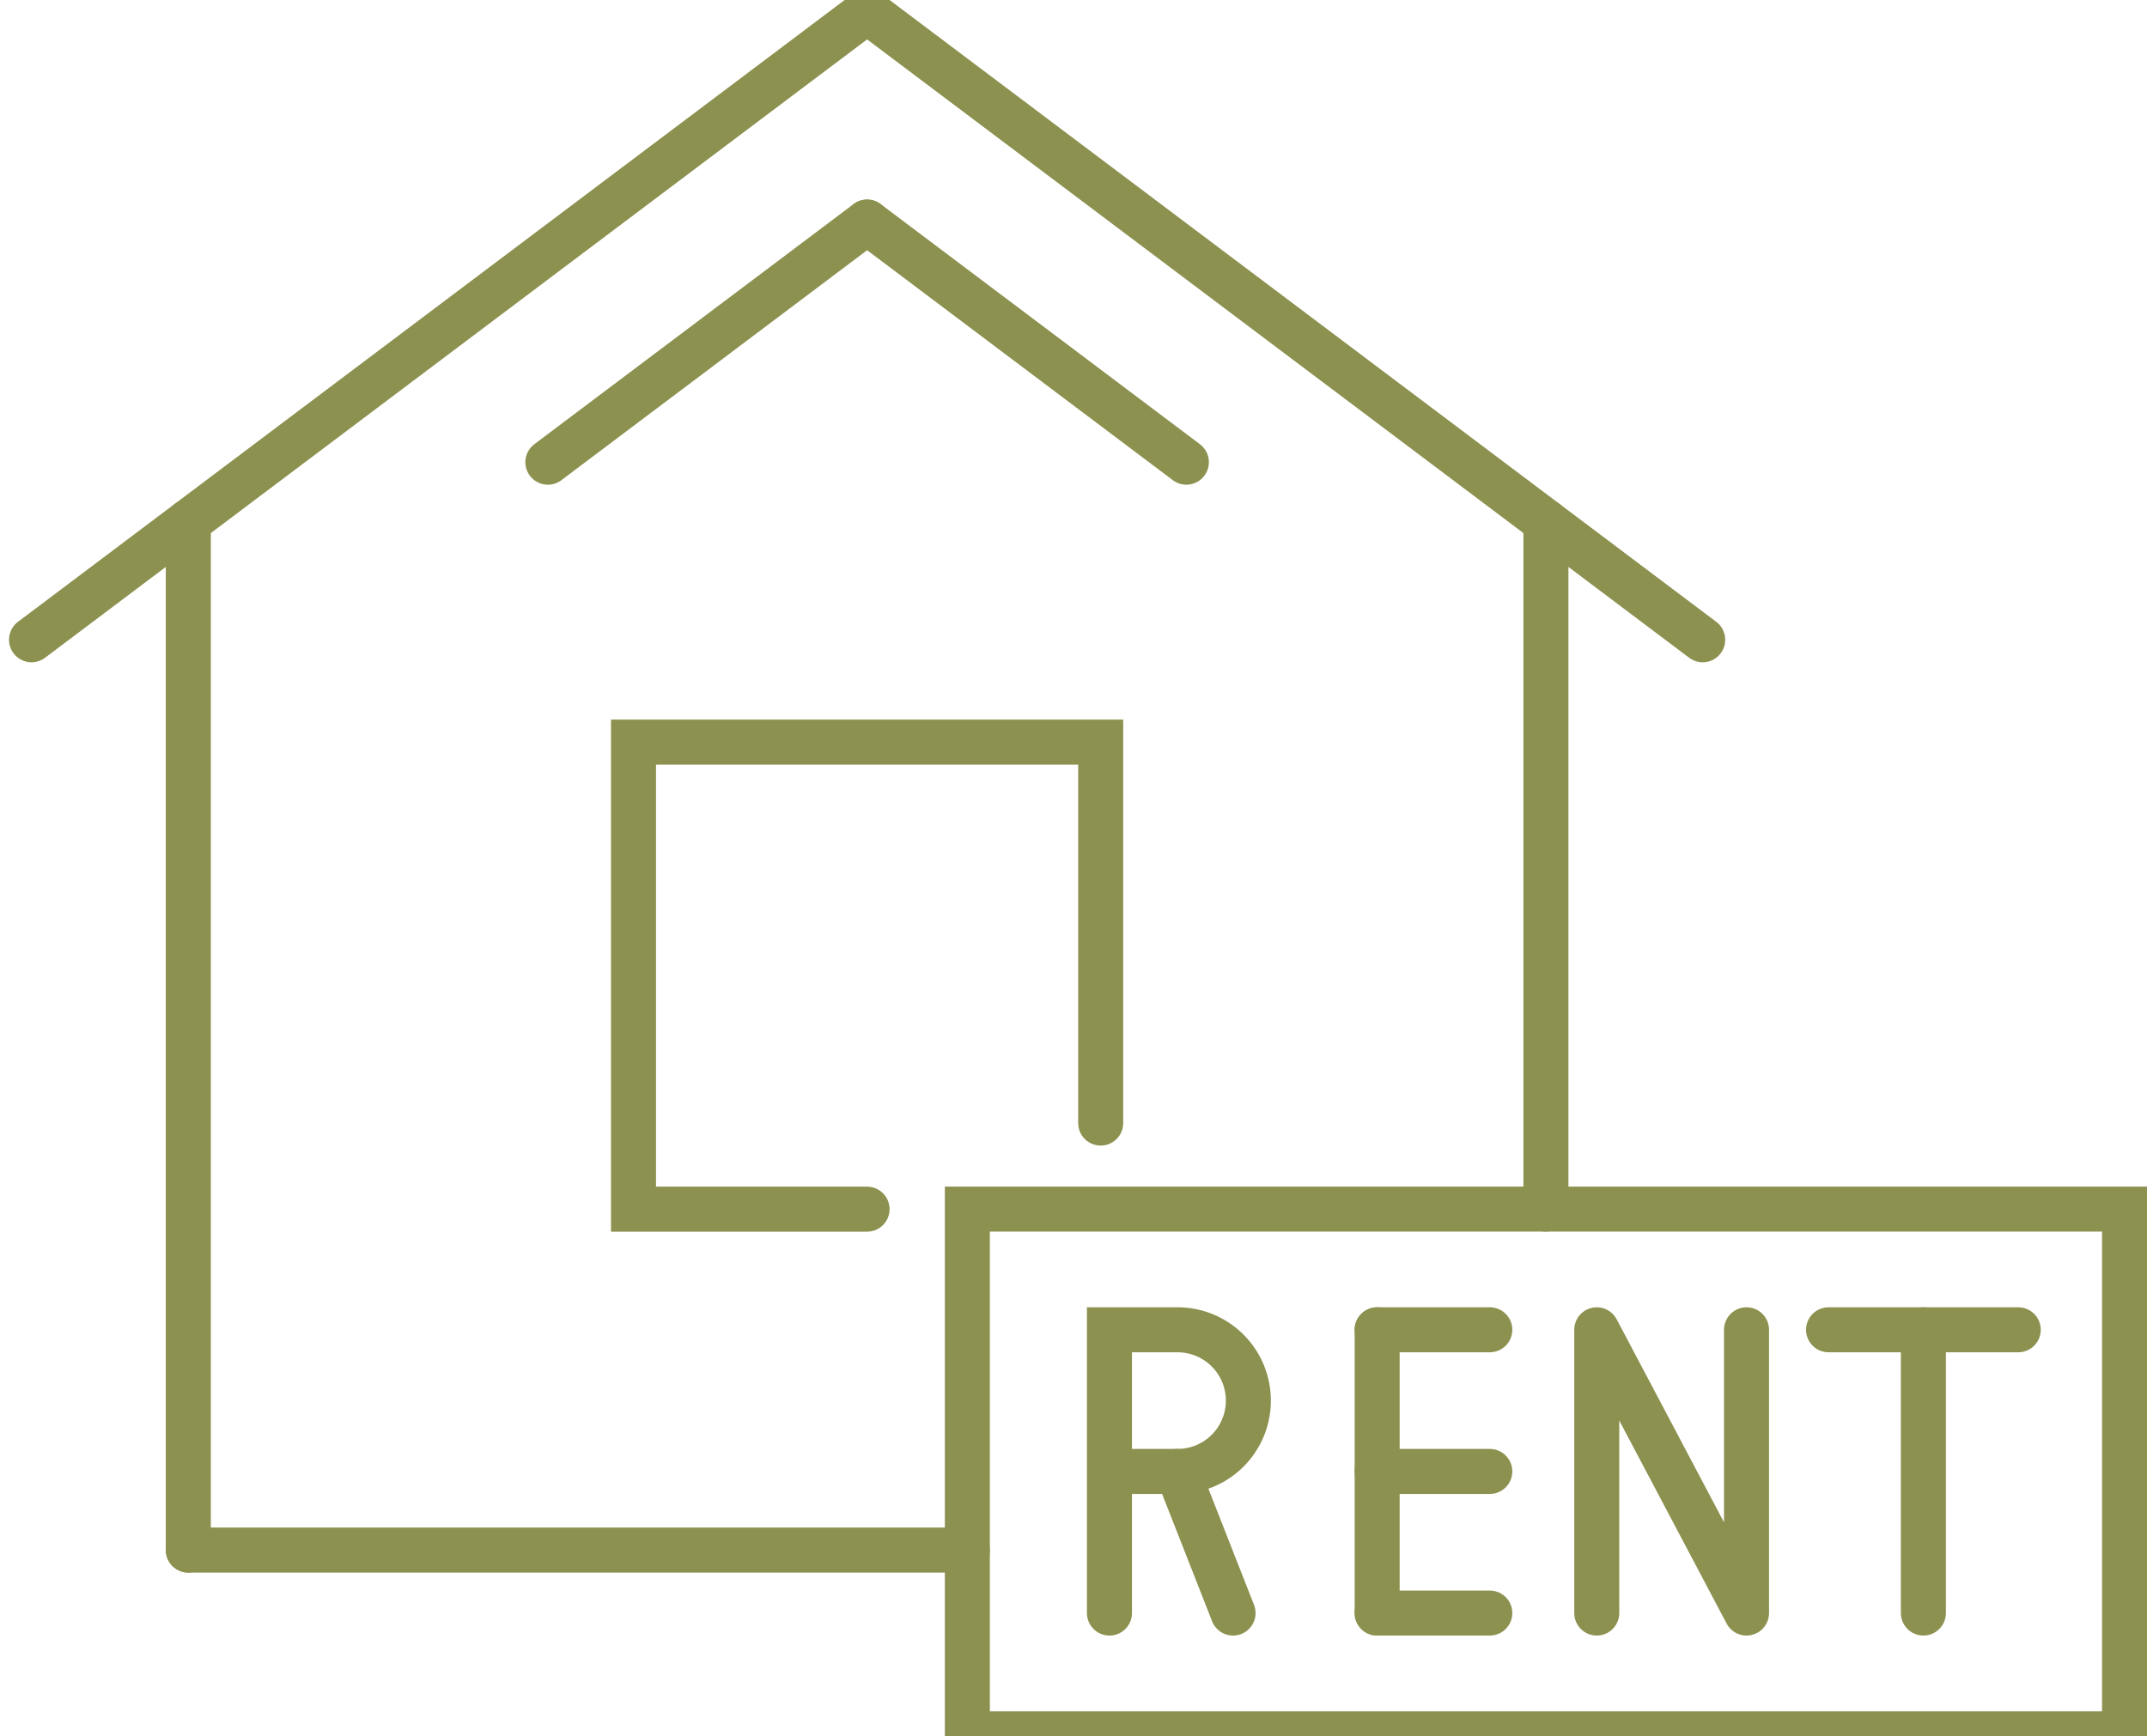 <svg preserveAspectRatio="xMidYMid slice" xmlns="http://www.w3.org/2000/svg" width="68px" height="55px" viewBox="0 0 50.464 41.767">
  <g id="Gruppe_11867" data-name="Gruppe 11867" transform="translate(-1526.902 -1613.677)">
    <g id="Gruppe_11866" data-name="Gruppe 11866">
      <g id="Gruppe_11863" data-name="Gruppe 11863">
        <g id="Gruppe_11862" data-name="Gruppe 11862">
          <g id="Gruppe_11861" data-name="Gruppe 11861">
            <line id="Linie_5126" data-name="Linie 5126" x1="19.64" y2="14.777" transform="translate(1527.643 1614.417)" fill="none" stroke="#8c914f" stroke-linecap="round" stroke-miterlimit="10" stroke-width="1.058"/>
            <line id="Linie_5127" data-name="Linie 5127" y2="24.174" transform="translate(1531.328 1626.422)" fill="none" stroke="#8c914f" stroke-linecap="round" stroke-miterlimit="10" stroke-width="1.058"/>
            <path id="Pfad_11269" data-name="Pfad 11269" d="M1552.773,1640.557V1631.6h-10.981v10.981h5.49" fill="none" stroke="#8c914f" stroke-linecap="round" stroke-miterlimit="10" stroke-width="1.058"/>
            <line id="Linie_5128" data-name="Linie 5128" x2="18.311" transform="translate(1531.328 1650.596)" fill="none" stroke="#8c914f" stroke-linecap="round" stroke-miterlimit="10" stroke-width="1.058"/>
            <line id="Linie_5129" data-name="Linie 5129" x1="7.504" y2="5.646" transform="translate(1539.779 1619.373)" fill="none" stroke="#8c914f" stroke-linecap="round" stroke-miterlimit="10" stroke-width="1.058"/>
            <line id="Linie_5130" data-name="Linie 5130" x2="19.64" y2="14.777" transform="translate(1547.283 1614.417)" fill="none" stroke="#8c914f" stroke-linecap="round" stroke-miterlimit="10" stroke-width="1.058"/>
            <line id="Linie_5131" data-name="Linie 5131" y2="16.157" transform="translate(1563.238 1626.422)" fill="none" stroke="#8c914f" stroke-linecap="round" stroke-miterlimit="10" stroke-width="1.058"/>
            <line id="Linie_5132" data-name="Linie 5132" x2="7.504" y2="5.646" transform="translate(1547.283 1619.373)" fill="none" stroke="#8c914f" stroke-linecap="round" stroke-miterlimit="10" stroke-width="1.058"/>
          </g>
        </g>
      </g>
      <g id="Gruppe_11865" data-name="Gruppe 11865">
        <rect id="Rechteck_2277" data-name="Rechteck 2277" width="27.199" height="12.337" transform="translate(1549.639 1642.579)" fill="none" stroke="#8c914f" stroke-linecap="round" stroke-miterlimit="10" stroke-width="1.058"/>
        <g id="Gruppe_11864" data-name="Gruppe 11864">
          <path id="Pfad_11270" data-name="Pfad 11270" d="M1552.979,1648.747h1.6a1.664,1.664,0,0,0,1.665-1.665h0a1.665,1.665,0,0,0-1.665-1.665h-1.6v6.66" fill="none" stroke="#8c914f" stroke-linecap="round" stroke-miterlimit="10" stroke-width="1.058"/>
          <line id="Linie_5133" data-name="Linie 5133" x2="1.307" y2="3.33" transform="translate(1554.577 1648.747)" fill="none" stroke="#8c914f" stroke-linecap="round" stroke-miterlimit="10" stroke-width="1.058"/>
          <line id="Linie_5134" data-name="Linie 5134" y2="6.66" transform="translate(1559.271 1645.417)" fill="none" stroke="#8c914f" stroke-linecap="round" stroke-miterlimit="10" stroke-width="1.058"/>
          <line id="Linie_5135" data-name="Linie 5135" x2="2.648" transform="translate(1559.271 1648.747)" fill="none" stroke="#8c914f" stroke-linecap="round" stroke-miterlimit="10" stroke-width="1.058"/>
          <line id="Linie_5136" data-name="Linie 5136" x2="2.648" transform="translate(1559.271 1645.417)" fill="none" stroke="#8c914f" stroke-linecap="round" stroke-miterlimit="10" stroke-width="1.058"/>
          <line id="Linie_5137" data-name="Linie 5137" x2="2.648" transform="translate(1559.271 1652.077)" fill="none" stroke="#8c914f" stroke-linecap="round" stroke-miterlimit="10" stroke-width="1.058"/>
          <path id="Pfad_11271" data-name="Pfad 11271" d="M1564.433,1652.077v-6.66l3.52,6.66v-6.66" fill="none" stroke="#8c914f" stroke-linecap="round" stroke-linejoin="round" stroke-width="1.058"/>
          <line id="Linie_5138" data-name="Linie 5138" y2="6.66" transform="translate(1572.11 1645.417)" fill="none" stroke="#8c914f" stroke-linecap="round" stroke-linejoin="round" stroke-width="1.058"/>
          <line id="Linie_5139" data-name="Linie 5139" x2="4.459" transform="translate(1569.881 1645.417)" fill="none" stroke="#8c914f" stroke-linecap="round" stroke-linejoin="round" stroke-width="1.058"/>
        </g>
      </g>
    </g>
  </g>
</svg>
